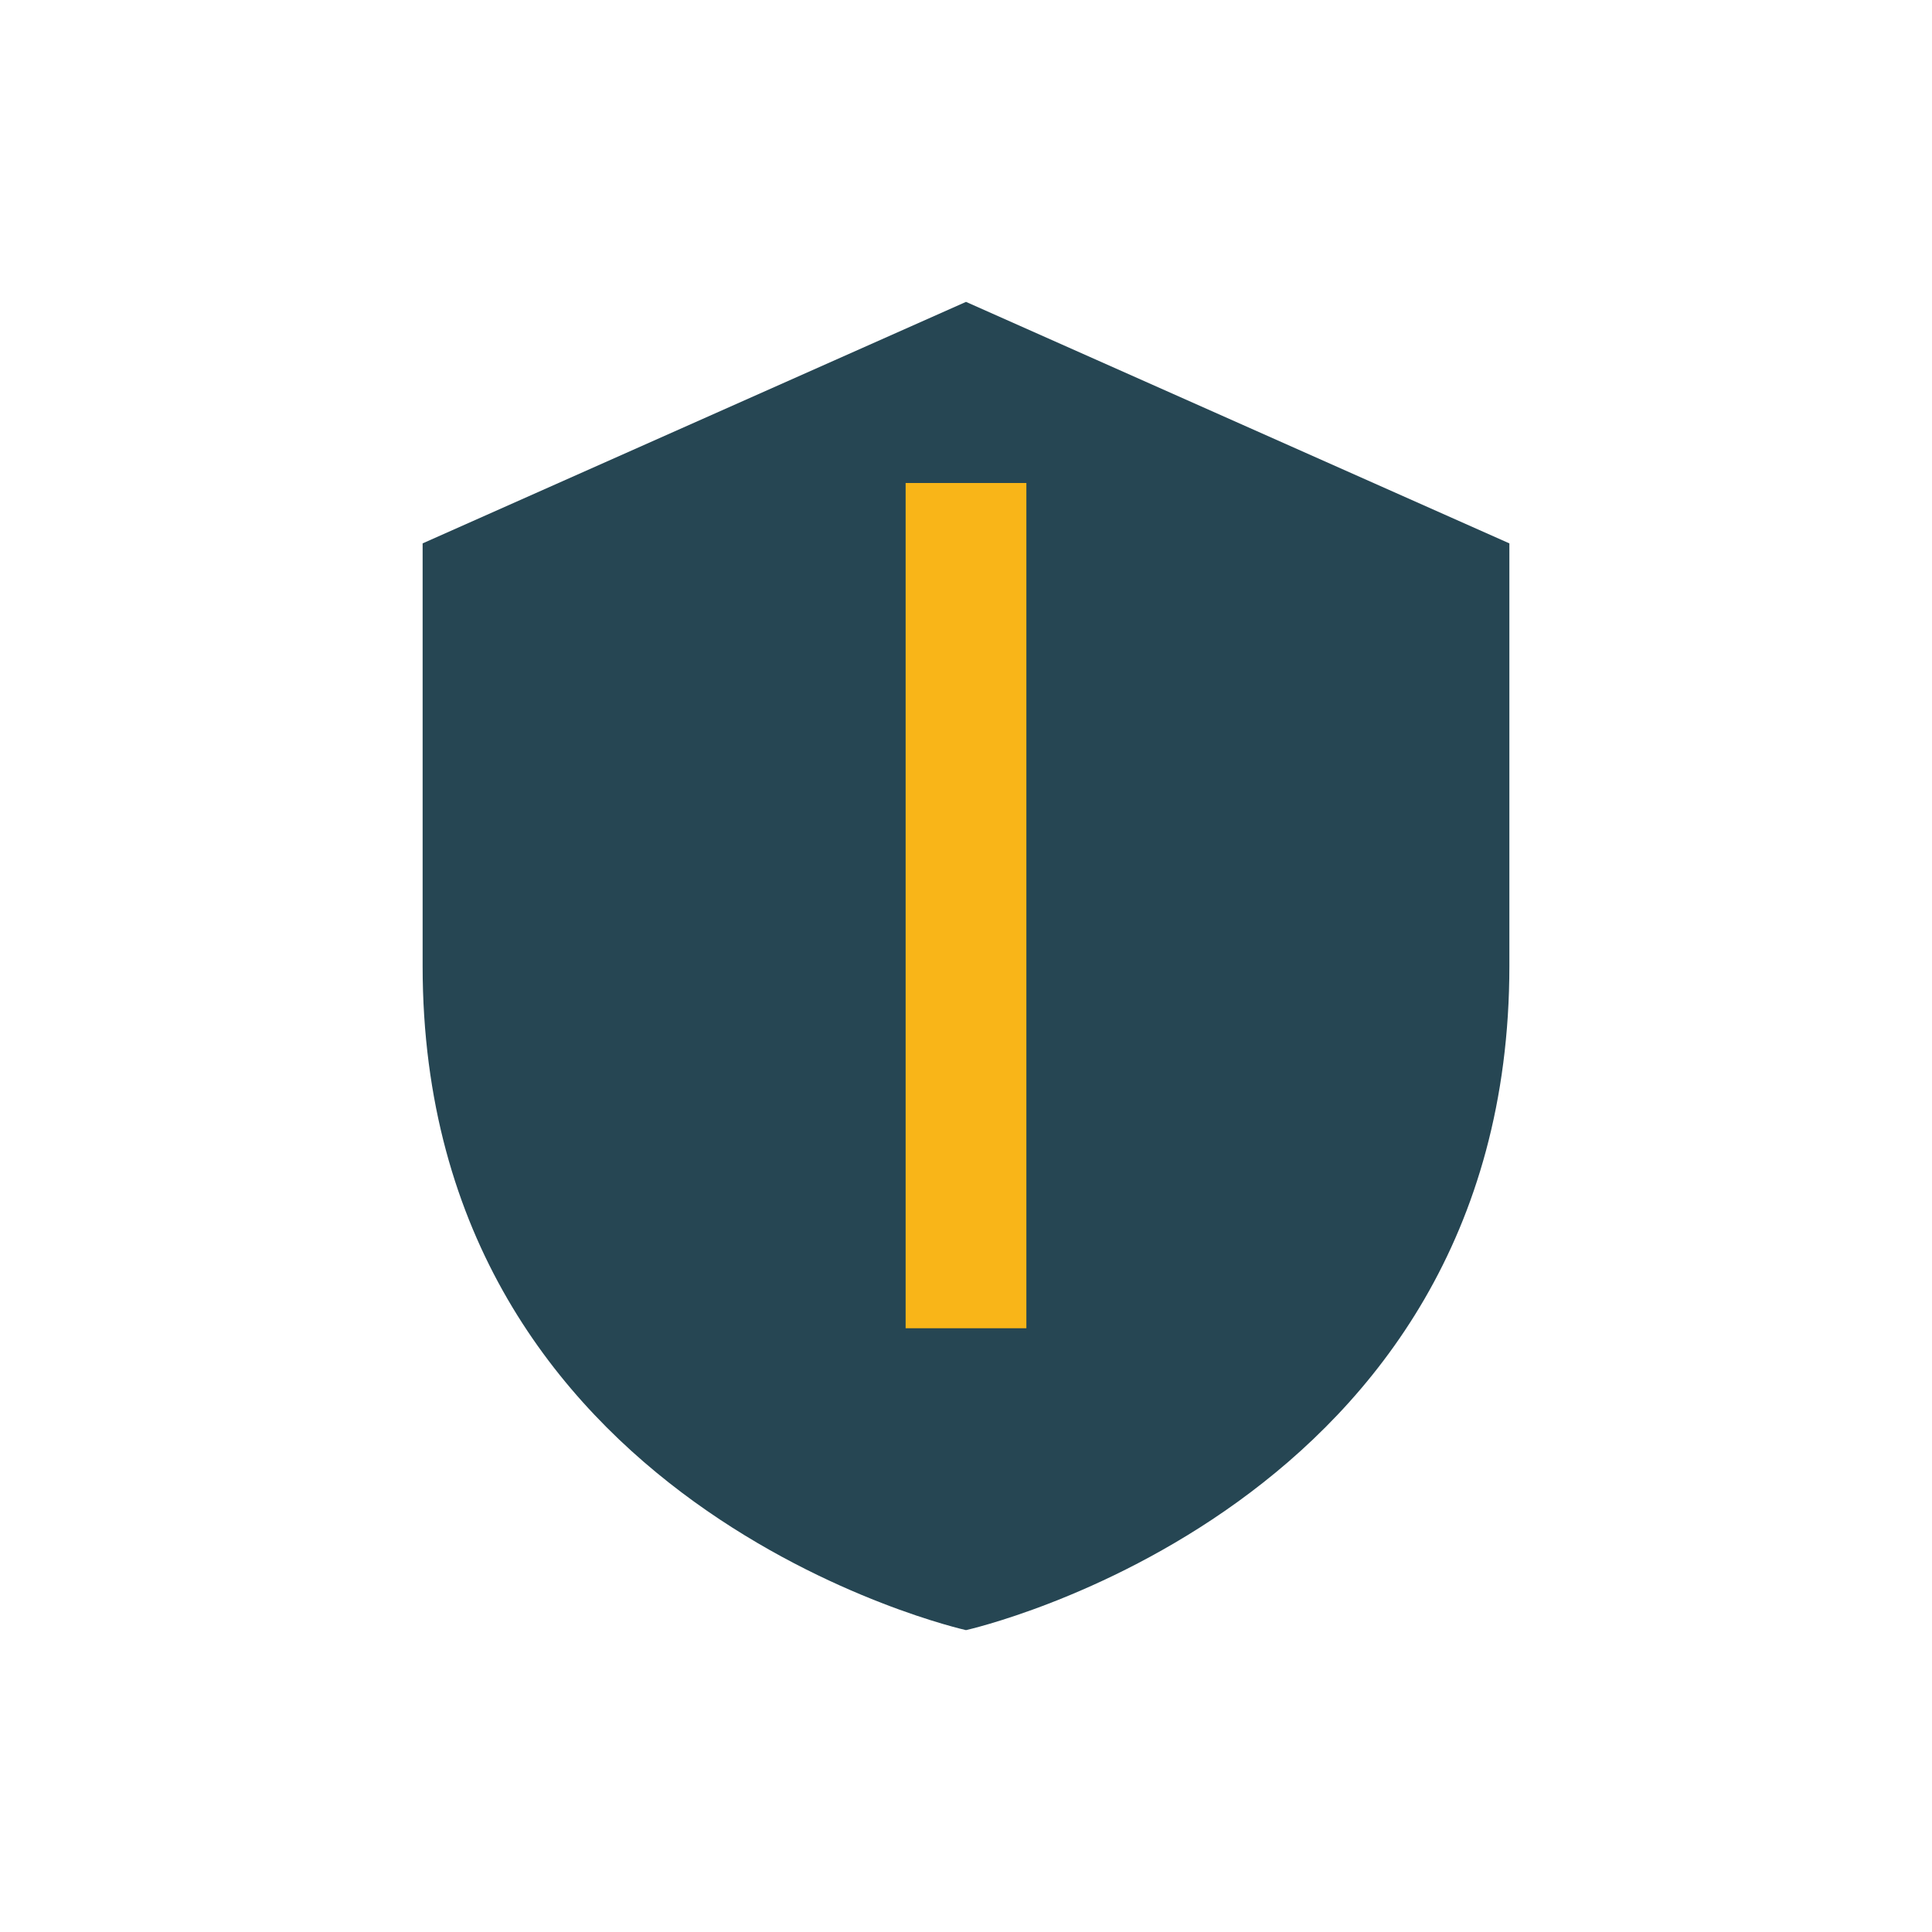 <?xml version="1.0" encoding="UTF-8"?>
<svg xmlns="http://www.w3.org/2000/svg" width="32" height="32" viewBox="0 0 32 32"><path d="M16 5l9 4v7c0 9-9 11-9 11s-9-2-9-11V9l9-4z" fill="#264653"/><path d="M16 8v14" stroke="#F9B518" stroke-width="2"/></svg>